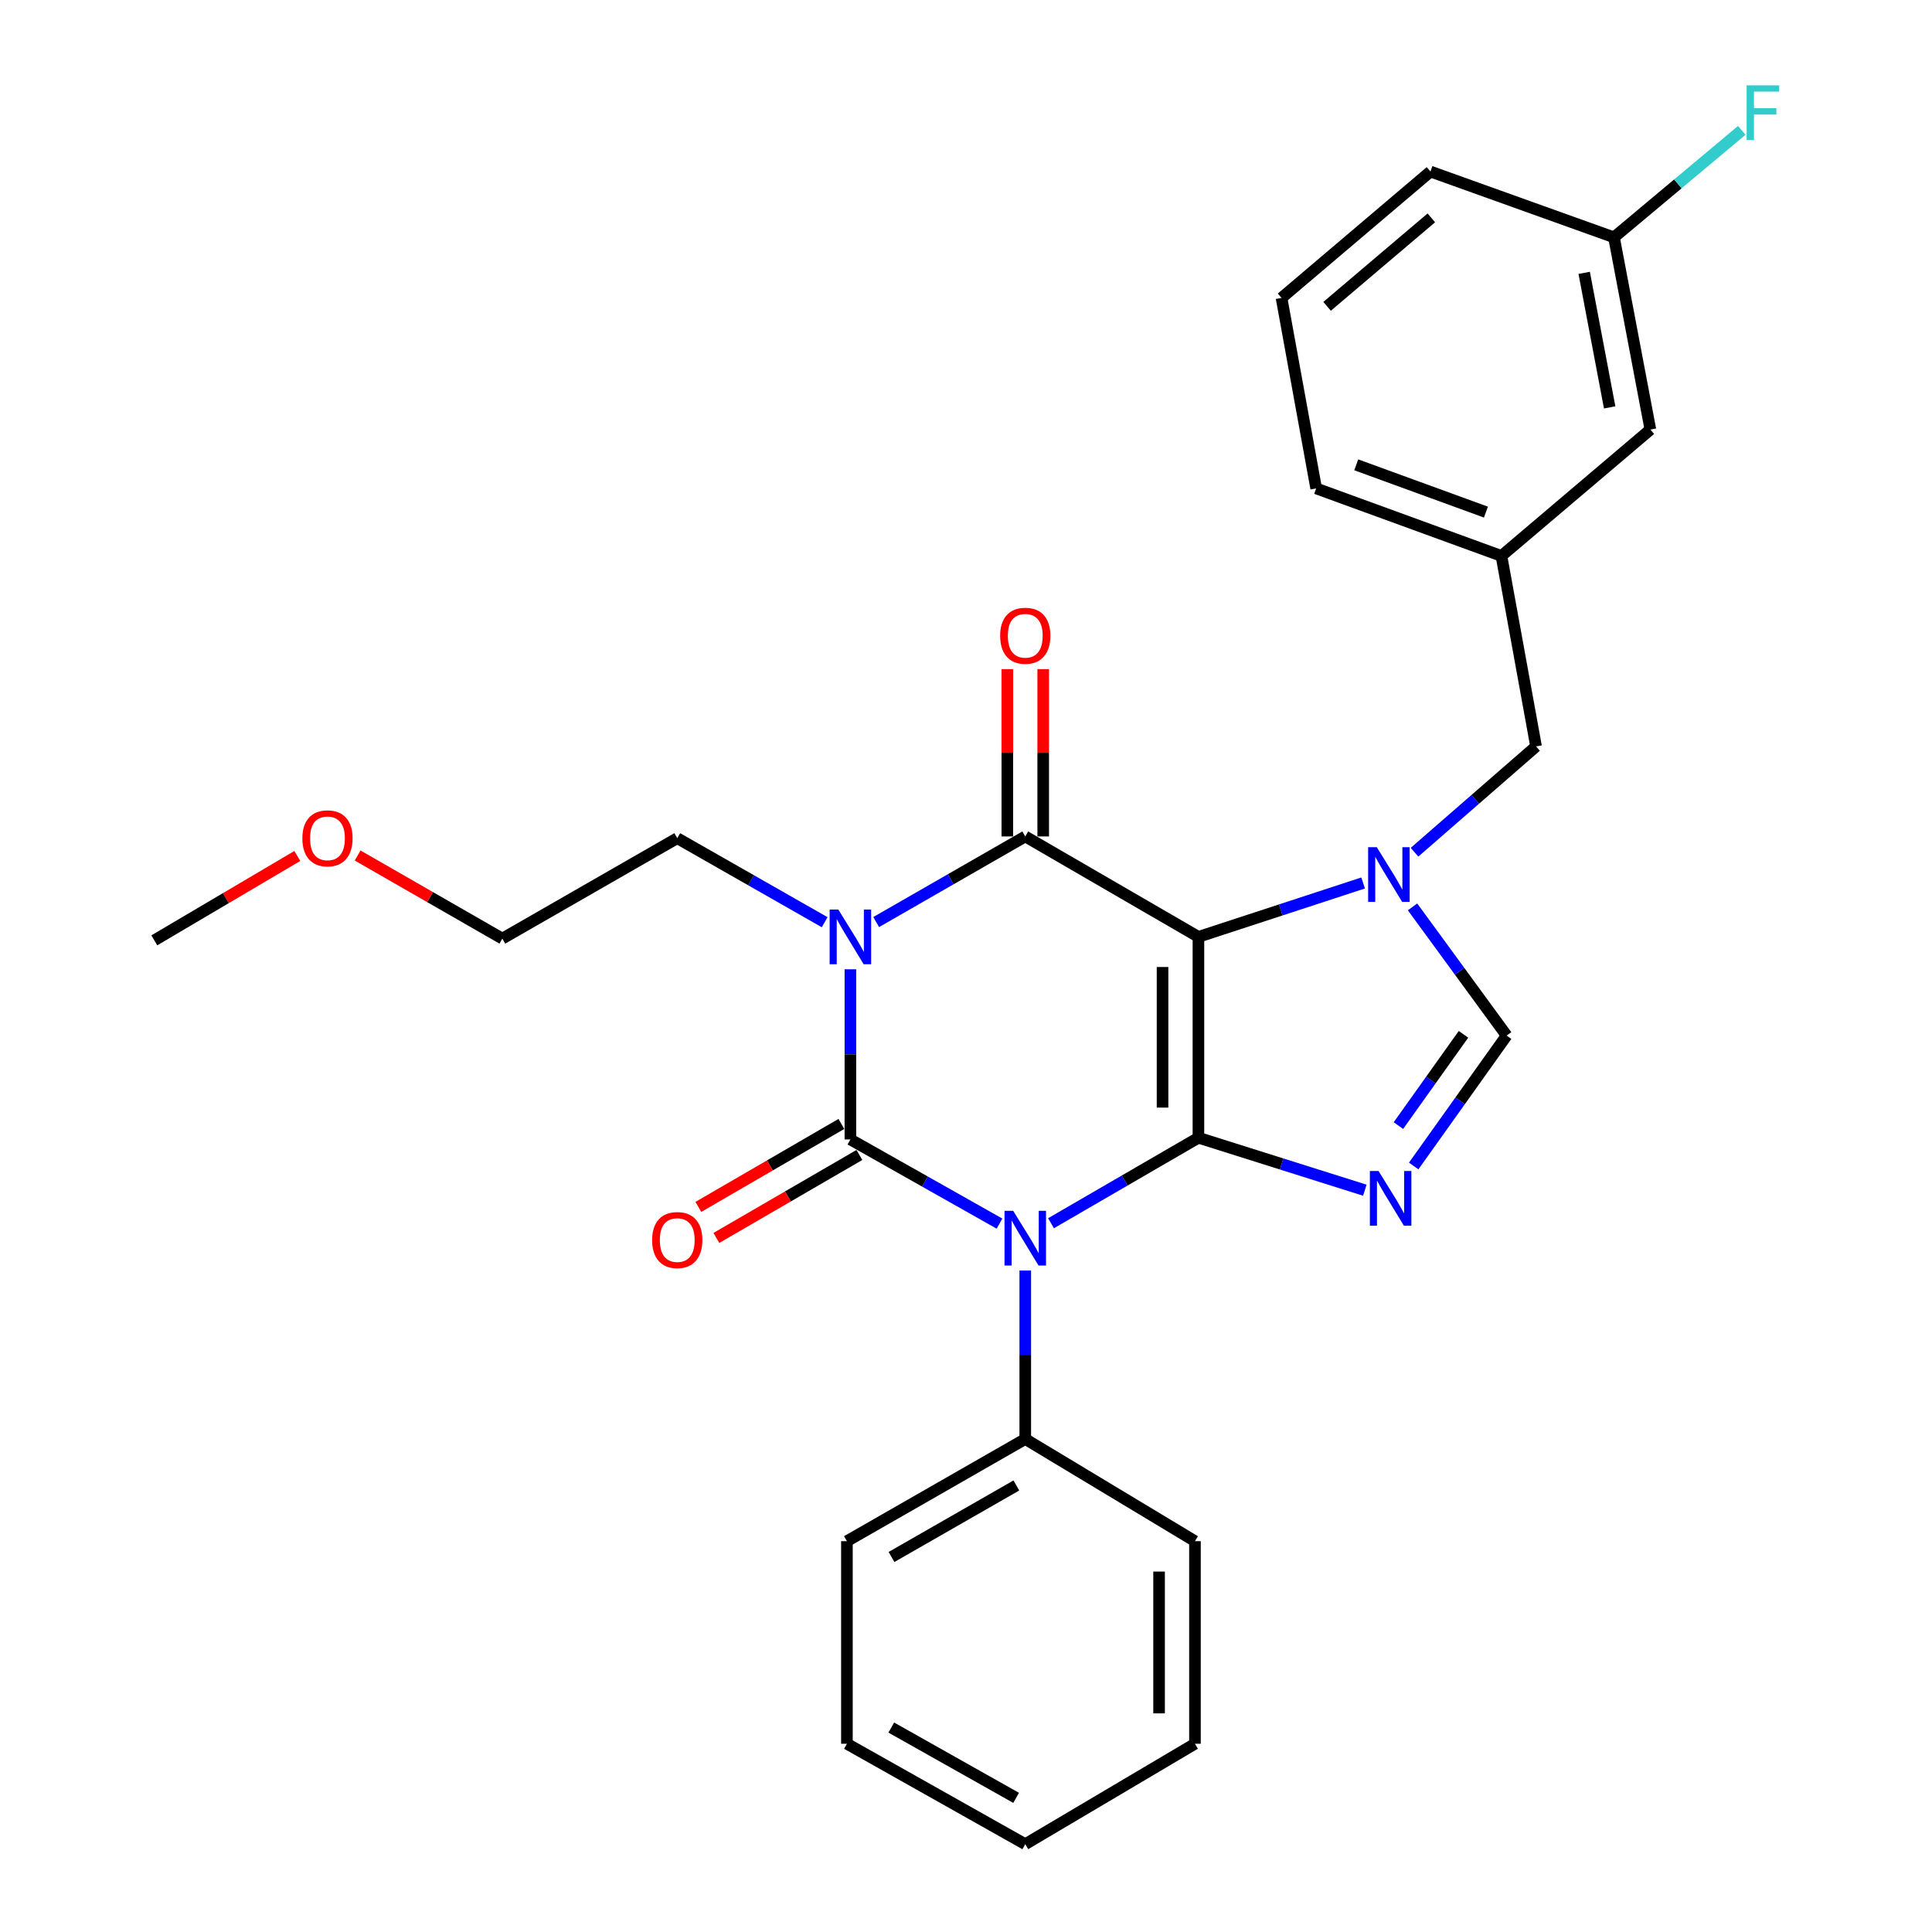<?xml version='1.0' encoding='iso-8859-1'?>
<svg version='1.1' baseProfile='full'
              xmlns='http://www.w3.org/2000/svg'
                      xmlns:rdkit='http://www.rdkit.org/xml'
                      xmlns:xlink='http://www.w3.org/1999/xlink'
                  xml:space='preserve'
width='1000px' height='1000px' viewBox='0 0 1000 1000'>
<!-- END OF HEADER -->
<rect style='opacity:1.0;fill:#FFFFFF;stroke:none' width='1000' height='1000' x='0' y='0'> </rect>
<path class='bond-0' d='M 440.16,501.704 L 440.16,545.742' style='fill:none;fill-rule:evenodd;stroke:#0000FF;stroke-width:6px;stroke-linecap:butt;stroke-linejoin:miter;stroke-opacity:1' />
<path class='bond-0' d='M 440.16,545.742 L 440.16,589.78' style='fill:none;fill-rule:evenodd;stroke:#000000;stroke-width:6px;stroke-linecap:butt;stroke-linejoin:miter;stroke-opacity:1' />
<path class='bond-1' d='M 453.509,477.257 L 492.092,455.1' style='fill:none;fill-rule:evenodd;stroke:#0000FF;stroke-width:6px;stroke-linecap:butt;stroke-linejoin:miter;stroke-opacity:1' />
<path class='bond-1' d='M 492.092,455.1 L 530.675,432.943' style='fill:none;fill-rule:evenodd;stroke:#000000;stroke-width:6px;stroke-linecap:butt;stroke-linejoin:miter;stroke-opacity:1' />
<path class='bond-2' d='M 426.841,477.331 L 388.691,455.586' style='fill:none;fill-rule:evenodd;stroke:#0000FF;stroke-width:6px;stroke-linecap:butt;stroke-linejoin:miter;stroke-opacity:1' />
<path class='bond-2' d='M 388.691,455.586 L 350.542,433.841' style='fill:none;fill-rule:evenodd;stroke:#000000;stroke-width:6px;stroke-linecap:butt;stroke-linejoin:miter;stroke-opacity:1' />
<path class='bond-3' d='M 440.16,589.78 L 478.748,611.562' style='fill:none;fill-rule:evenodd;stroke:#000000;stroke-width:6px;stroke-linecap:butt;stroke-linejoin:miter;stroke-opacity:1' />
<path class='bond-3' d='M 478.748,611.562 L 517.337,633.343' style='fill:none;fill-rule:evenodd;stroke:#0000FF;stroke-width:6px;stroke-linecap:butt;stroke-linejoin:miter;stroke-opacity:1' />
<path class='bond-4' d='M 435.5,581.748 L 398.486,603.221' style='fill:none;fill-rule:evenodd;stroke:#000000;stroke-width:6px;stroke-linecap:butt;stroke-linejoin:miter;stroke-opacity:1' />
<path class='bond-4' d='M 398.486,603.221 L 361.472,624.694' style='fill:none;fill-rule:evenodd;stroke:#FF0000;stroke-width:6px;stroke-linecap:butt;stroke-linejoin:miter;stroke-opacity:1' />
<path class='bond-4' d='M 444.819,597.812 L 407.805,619.285' style='fill:none;fill-rule:evenodd;stroke:#000000;stroke-width:6px;stroke-linecap:butt;stroke-linejoin:miter;stroke-opacity:1' />
<path class='bond-4' d='M 407.805,619.285 L 370.792,640.758' style='fill:none;fill-rule:evenodd;stroke:#FF0000;stroke-width:6px;stroke-linecap:butt;stroke-linejoin:miter;stroke-opacity:1' />
<path class='bond-5' d='M 530.675,657.631 L 530.675,701.231' style='fill:none;fill-rule:evenodd;stroke:#0000FF;stroke-width:6px;stroke-linecap:butt;stroke-linejoin:miter;stroke-opacity:1' />
<path class='bond-5' d='M 530.675,701.231 L 530.675,744.832' style='fill:none;fill-rule:evenodd;stroke:#000000;stroke-width:6px;stroke-linecap:butt;stroke-linejoin:miter;stroke-opacity:1' />
<path class='bond-6' d='M 544.006,633.141 L 582.155,611.017' style='fill:none;fill-rule:evenodd;stroke:#0000FF;stroke-width:6px;stroke-linecap:butt;stroke-linejoin:miter;stroke-opacity:1' />
<path class='bond-6' d='M 582.155,611.017 L 620.304,588.893' style='fill:none;fill-rule:evenodd;stroke:#000000;stroke-width:6px;stroke-linecap:butt;stroke-linejoin:miter;stroke-opacity:1' />
<path class='bond-7' d='M 530.675,432.943 L 620.304,484.923' style='fill:none;fill-rule:evenodd;stroke:#000000;stroke-width:6px;stroke-linecap:butt;stroke-linejoin:miter;stroke-opacity:1' />
<path class='bond-8' d='M 539.961,432.943 L 539.961,389.643' style='fill:none;fill-rule:evenodd;stroke:#000000;stroke-width:6px;stroke-linecap:butt;stroke-linejoin:miter;stroke-opacity:1' />
<path class='bond-8' d='M 539.961,389.643 L 539.961,346.343' style='fill:none;fill-rule:evenodd;stroke:#FF0000;stroke-width:6px;stroke-linecap:butt;stroke-linejoin:miter;stroke-opacity:1' />
<path class='bond-8' d='M 521.389,432.943 L 521.389,389.643' style='fill:none;fill-rule:evenodd;stroke:#000000;stroke-width:6px;stroke-linecap:butt;stroke-linejoin:miter;stroke-opacity:1' />
<path class='bond-8' d='M 521.389,389.643 L 521.389,346.343' style='fill:none;fill-rule:evenodd;stroke:#FF0000;stroke-width:6px;stroke-linecap:butt;stroke-linejoin:miter;stroke-opacity:1' />
<path class='bond-9' d='M 854.233,222.332 L 835.393,122.85' style='fill:none;fill-rule:evenodd;stroke:#000000;stroke-width:6px;stroke-linecap:butt;stroke-linejoin:miter;stroke-opacity:1' />
<path class='bond-9' d='M 833.159,210.865 L 819.972,141.228' style='fill:none;fill-rule:evenodd;stroke:#000000;stroke-width:6px;stroke-linecap:butt;stroke-linejoin:miter;stroke-opacity:1' />
<path class='bond-10' d='M 854.233,222.332 L 777.14,287.755' style='fill:none;fill-rule:evenodd;stroke:#000000;stroke-width:6px;stroke-linecap:butt;stroke-linejoin:miter;stroke-opacity:1' />
<path class='bond-11' d='M 620.304,484.923 L 620.304,588.893' style='fill:none;fill-rule:evenodd;stroke:#000000;stroke-width:6px;stroke-linecap:butt;stroke-linejoin:miter;stroke-opacity:1' />
<path class='bond-11' d='M 601.732,500.519 L 601.732,573.297' style='fill:none;fill-rule:evenodd;stroke:#000000;stroke-width:6px;stroke-linecap:butt;stroke-linejoin:miter;stroke-opacity:1' />
<path class='bond-12' d='M 620.304,484.923 L 662.929,470.973' style='fill:none;fill-rule:evenodd;stroke:#000000;stroke-width:6px;stroke-linecap:butt;stroke-linejoin:miter;stroke-opacity:1' />
<path class='bond-12' d='M 662.929,470.973 L 705.554,457.024' style='fill:none;fill-rule:evenodd;stroke:#0000FF;stroke-width:6px;stroke-linecap:butt;stroke-linejoin:miter;stroke-opacity:1' />
<path class='bond-13' d='M 620.304,588.893 L 663.37,602.471' style='fill:none;fill-rule:evenodd;stroke:#000000;stroke-width:6px;stroke-linecap:butt;stroke-linejoin:miter;stroke-opacity:1' />
<path class='bond-13' d='M 663.37,602.471 L 706.437,616.05' style='fill:none;fill-rule:evenodd;stroke:#0000FF;stroke-width:6px;stroke-linecap:butt;stroke-linejoin:miter;stroke-opacity:1' />
<path class='bond-14' d='M 731.722,603.512 L 755.777,569.764' style='fill:none;fill-rule:evenodd;stroke:#0000FF;stroke-width:6px;stroke-linecap:butt;stroke-linejoin:miter;stroke-opacity:1' />
<path class='bond-14' d='M 755.777,569.764 L 779.833,536.015' style='fill:none;fill-rule:evenodd;stroke:#000000;stroke-width:6px;stroke-linecap:butt;stroke-linejoin:miter;stroke-opacity:1' />
<path class='bond-14' d='M 723.816,582.608 L 740.654,558.984' style='fill:none;fill-rule:evenodd;stroke:#0000FF;stroke-width:6px;stroke-linecap:butt;stroke-linejoin:miter;stroke-opacity:1' />
<path class='bond-14' d='M 740.654,558.984 L 757.493,535.36' style='fill:none;fill-rule:evenodd;stroke:#000000;stroke-width:6px;stroke-linecap:butt;stroke-linejoin:miter;stroke-opacity:1' />
<path class='bond-15' d='M 779.833,536.015 L 755.48,502.709' style='fill:none;fill-rule:evenodd;stroke:#000000;stroke-width:6px;stroke-linecap:butt;stroke-linejoin:miter;stroke-opacity:1' />
<path class='bond-15' d='M 755.48,502.709 L 731.128,469.402' style='fill:none;fill-rule:evenodd;stroke:#0000FF;stroke-width:6px;stroke-linecap:butt;stroke-linejoin:miter;stroke-opacity:1' />
<path class='bond-16' d='M 732.152,441.111 L 763.607,413.725' style='fill:none;fill-rule:evenodd;stroke:#0000FF;stroke-width:6px;stroke-linecap:butt;stroke-linejoin:miter;stroke-opacity:1' />
<path class='bond-16' d='M 763.607,413.725 L 795.062,386.339' style='fill:none;fill-rule:evenodd;stroke:#000000;stroke-width:6px;stroke-linecap:butt;stroke-linejoin:miter;stroke-opacity:1' />
<path class='bond-17' d='M 835.393,122.85 L 868.467,95.164' style='fill:none;fill-rule:evenodd;stroke:#000000;stroke-width:6px;stroke-linecap:butt;stroke-linejoin:miter;stroke-opacity:1' />
<path class='bond-17' d='M 868.467,95.164 L 901.542,67.477' style='fill:none;fill-rule:evenodd;stroke:#33CCCC;stroke-width:6px;stroke-linecap:butt;stroke-linejoin:miter;stroke-opacity:1' />
<path class='bond-18' d='M 835.393,122.85 L 740.399,88.792' style='fill:none;fill-rule:evenodd;stroke:#000000;stroke-width:6px;stroke-linecap:butt;stroke-linejoin:miter;stroke-opacity:1' />
<path class='bond-19' d='M 260.016,485.821 L 350.542,433.841' style='fill:none;fill-rule:evenodd;stroke:#000000;stroke-width:6px;stroke-linecap:butt;stroke-linejoin:miter;stroke-opacity:1' />
<path class='bond-20' d='M 260.016,485.821 L 222.563,464.313' style='fill:none;fill-rule:evenodd;stroke:#000000;stroke-width:6px;stroke-linecap:butt;stroke-linejoin:miter;stroke-opacity:1' />
<path class='bond-20' d='M 222.563,464.313 L 185.11,442.805' style='fill:none;fill-rule:evenodd;stroke:#FF0000;stroke-width:6px;stroke-linecap:butt;stroke-linejoin:miter;stroke-opacity:1' />
<path class='bond-21' d='M 530.675,744.832 L 438.364,797.709' style='fill:none;fill-rule:evenodd;stroke:#000000;stroke-width:6px;stroke-linecap:butt;stroke-linejoin:miter;stroke-opacity:1' />
<path class='bond-21' d='M 526.06,768.878 L 461.442,805.892' style='fill:none;fill-rule:evenodd;stroke:#000000;stroke-width:6px;stroke-linecap:butt;stroke-linejoin:miter;stroke-opacity:1' />
<path class='bond-22' d='M 530.675,744.832 L 618.508,797.709' style='fill:none;fill-rule:evenodd;stroke:#000000;stroke-width:6px;stroke-linecap:butt;stroke-linejoin:miter;stroke-opacity:1' />
<path class='bond-23' d='M 438.364,797.709 L 438.364,902.566' style='fill:none;fill-rule:evenodd;stroke:#000000;stroke-width:6px;stroke-linecap:butt;stroke-linejoin:miter;stroke-opacity:1' />
<path class='bond-24' d='M 618.508,797.709 L 618.508,902.566' style='fill:none;fill-rule:evenodd;stroke:#000000;stroke-width:6px;stroke-linecap:butt;stroke-linejoin:miter;stroke-opacity:1' />
<path class='bond-24' d='M 599.937,813.437 L 599.937,886.837' style='fill:none;fill-rule:evenodd;stroke:#000000;stroke-width:6px;stroke-linecap:butt;stroke-linejoin:miter;stroke-opacity:1' />
<path class='bond-25' d='M 438.364,902.566 L 530.675,954.545' style='fill:none;fill-rule:evenodd;stroke:#000000;stroke-width:6px;stroke-linecap:butt;stroke-linejoin:miter;stroke-opacity:1' />
<path class='bond-25' d='M 461.323,894.18 L 525.941,930.566' style='fill:none;fill-rule:evenodd;stroke:#000000;stroke-width:6px;stroke-linecap:butt;stroke-linejoin:miter;stroke-opacity:1' />
<path class='bond-26' d='M 618.508,902.566 L 530.675,954.545' style='fill:none;fill-rule:evenodd;stroke:#000000;stroke-width:6px;stroke-linecap:butt;stroke-linejoin:miter;stroke-opacity:1' />
<path class='bond-27' d='M 153.899,443.045 L 116.885,464.882' style='fill:none;fill-rule:evenodd;stroke:#FF0000;stroke-width:6px;stroke-linecap:butt;stroke-linejoin:miter;stroke-opacity:1' />
<path class='bond-27' d='M 116.885,464.882 L 79.872,486.718' style='fill:none;fill-rule:evenodd;stroke:#000000;stroke-width:6px;stroke-linecap:butt;stroke-linejoin:miter;stroke-opacity:1' />
<path class='bond-28' d='M 777.14,287.755 L 795.062,386.339' style='fill:none;fill-rule:evenodd;stroke:#000000;stroke-width:6px;stroke-linecap:butt;stroke-linejoin:miter;stroke-opacity:1' />
<path class='bond-29' d='M 777.14,287.755 L 681.249,252.8' style='fill:none;fill-rule:evenodd;stroke:#000000;stroke-width:6px;stroke-linecap:butt;stroke-linejoin:miter;stroke-opacity:1' />
<path class='bond-29' d='M 769.117,265.064 L 701.993,240.595' style='fill:none;fill-rule:evenodd;stroke:#000000;stroke-width:6px;stroke-linecap:butt;stroke-linejoin:miter;stroke-opacity:1' />
<path class='bond-30' d='M 663.317,154.216 L 681.249,252.8' style='fill:none;fill-rule:evenodd;stroke:#000000;stroke-width:6px;stroke-linecap:butt;stroke-linejoin:miter;stroke-opacity:1' />
<path class='bond-31' d='M 663.317,154.216 L 740.399,88.792' style='fill:none;fill-rule:evenodd;stroke:#000000;stroke-width:6px;stroke-linecap:butt;stroke-linejoin:miter;stroke-opacity:1' />
<path class='bond-31' d='M 686.897,158.561 L 740.855,112.765' style='fill:none;fill-rule:evenodd;stroke:#000000;stroke-width:6px;stroke-linecap:butt;stroke-linejoin:miter;stroke-opacity:1' />
<path  class='atom-0' d='M 433.9 470.763
L 443.18 485.763
Q 444.1 487.243, 445.58 489.923
Q 447.06 492.603, 447.14 492.763
L 447.14 470.763
L 450.9 470.763
L 450.9 499.083
L 447.02 499.083
L 437.06 482.683
Q 435.9 480.763, 434.66 478.563
Q 433.46 476.363, 433.1 475.683
L 433.1 499.083
L 429.42 499.083
L 429.42 470.763
L 433.9 470.763
' fill='#0000FF'/>
<path  class='atom-2' d='M 524.415 626.712
L 533.695 641.712
Q 534.615 643.192, 536.095 645.872
Q 537.575 648.552, 537.655 648.712
L 537.655 626.712
L 541.415 626.712
L 541.415 655.032
L 537.535 655.032
L 527.575 638.632
Q 526.415 636.712, 525.175 634.512
Q 523.975 632.312, 523.615 631.632
L 523.615 655.032
L 519.935 655.032
L 519.935 626.712
L 524.415 626.712
' fill='#0000FF'/>
<path  class='atom-4' d='M 517.675 329.064
Q 517.675 322.264, 521.035 318.464
Q 524.395 314.664, 530.675 314.664
Q 536.955 314.664, 540.315 318.464
Q 543.675 322.264, 543.675 329.064
Q 543.675 335.944, 540.275 339.864
Q 536.875 343.744, 530.675 343.744
Q 524.435 343.744, 521.035 339.864
Q 517.675 335.984, 517.675 329.064
M 530.675 340.544
Q 534.995 340.544, 537.315 337.664
Q 539.675 334.744, 539.675 329.064
Q 539.675 323.504, 537.315 320.704
Q 534.995 317.864, 530.675 317.864
Q 526.355 317.864, 523.995 320.664
Q 521.675 323.464, 521.675 329.064
Q 521.675 334.784, 523.995 337.664
Q 526.355 340.544, 530.675 340.544
' fill='#FF0000'/>
<path  class='atom-5' d='M 337.542 641.85
Q 337.542 635.05, 340.902 631.25
Q 344.262 627.45, 350.542 627.45
Q 356.822 627.45, 360.182 631.25
Q 363.542 635.05, 363.542 641.85
Q 363.542 648.73, 360.142 652.65
Q 356.742 656.53, 350.542 656.53
Q 344.302 656.53, 340.902 652.65
Q 337.542 648.77, 337.542 641.85
M 350.542 653.33
Q 354.862 653.33, 357.182 650.45
Q 359.542 647.53, 359.542 641.85
Q 359.542 636.29, 357.182 633.49
Q 354.862 630.65, 350.542 630.65
Q 346.222 630.65, 343.862 633.45
Q 341.542 636.25, 341.542 641.85
Q 341.542 647.57, 343.862 650.45
Q 346.222 653.33, 350.542 653.33
' fill='#FF0000'/>
<path  class='atom-9' d='M 713.525 606.098
L 722.805 621.098
Q 723.725 622.578, 725.205 625.258
Q 726.685 627.938, 726.765 628.098
L 726.765 606.098
L 730.525 606.098
L 730.525 634.418
L 726.645 634.418
L 716.685 618.018
Q 715.525 616.098, 714.285 613.898
Q 713.085 611.698, 712.725 611.018
L 712.725 634.418
L 709.045 634.418
L 709.045 606.098
L 713.525 606.098
' fill='#0000FF'/>
<path  class='atom-11' d='M 712.627 438.5
L 721.907 453.5
Q 722.827 454.98, 724.307 457.66
Q 725.787 460.34, 725.867 460.5
L 725.867 438.5
L 729.627 438.5
L 729.627 466.82
L 725.747 466.82
L 715.787 450.42
Q 714.627 448.5, 713.387 446.3
Q 712.187 444.1, 711.827 443.42
L 711.827 466.82
L 708.147 466.82
L 708.147 438.5
L 712.627 438.5
' fill='#0000FF'/>
<path  class='atom-13' d='M 904.055 44.165
L 920.895 44.165
L 920.895 47.405
L 907.855 47.405
L 907.855 56.005
L 919.455 56.005
L 919.455 59.285
L 907.855 59.285
L 907.855 72.485
L 904.055 72.485
L 904.055 44.165
' fill='#33CCCC'/>
<path  class='atom-22' d='M 156.5 433.921
Q 156.5 427.121, 159.86 423.321
Q 163.22 419.521, 169.5 419.521
Q 175.78 419.521, 179.14 423.321
Q 182.5 427.121, 182.5 433.921
Q 182.5 440.801, 179.1 444.721
Q 175.7 448.601, 169.5 448.601
Q 163.26 448.601, 159.86 444.721
Q 156.5 440.841, 156.5 433.921
M 169.5 445.401
Q 173.82 445.401, 176.14 442.521
Q 178.5 439.601, 178.5 433.921
Q 178.5 428.361, 176.14 425.561
Q 173.82 422.721, 169.5 422.721
Q 165.18 422.721, 162.82 425.521
Q 160.5 428.321, 160.5 433.921
Q 160.5 439.641, 162.82 442.521
Q 165.18 445.401, 169.5 445.401
' fill='#FF0000'/>
</svg>
